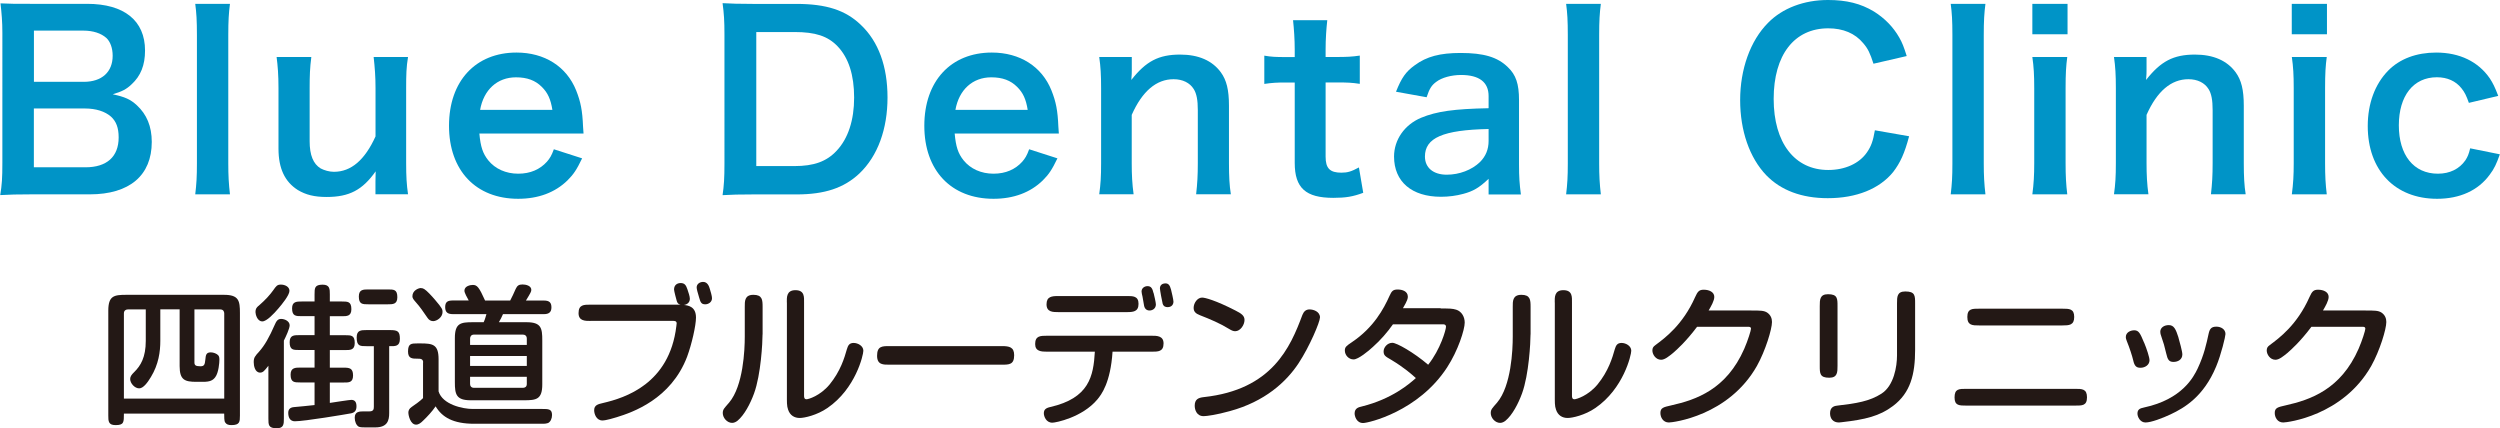 <?xml version="1.0" encoding="UTF-8"?>
<svg id="_レイヤー_2" data-name="レイヤー 2" xmlns="http://www.w3.org/2000/svg" width="131.03mm" height="22.45mm" viewBox="0 0 371.43 63.65">
  <defs>
    <style>
      .cls-1 {
        fill: #0094c7;
      }

      .cls-2 {
        fill: #231815;
      }
    </style>
  </defs>
  <g id="_レイヤー_1-2" data-name="レイヤー 1">
    <g>
      <g>
        <g>
          <path class="cls-2" d="M87.72,47.69c-.78,0-1.78.02-1.78-1.16,0-1.26.78-1.26,1.78-1.26h13.37c-.25-.07-.43-.14-.55-.52-.07-.23-.41-1.51-.41-1.73,0-.66.46-.96.98-.96.59,0,.8.32,1,.91.16.48.37,1.07.37,1.44,0,.21-.09.78-.87.91.66.07,1.78.25,1.78,1.87,0,1.16-.62,3.93-1.32,5.82-2.4,6.3-8.1,8.26-10.48,8.99-.27.09-1.57.48-2.1.48-.91,0-1.23-.98-1.23-1.51,0-.78.55-.91,1.37-1.1,3.19-.75,9.81-2.81,10.84-11.39.02-.18.05-.32.05-.43,0-.37-.34-.37-.57-.37h-12.23ZM105.45,42.94c.11.34.32,1.07.32,1.37,0,.62-.57.91-1,.91-.55,0-.71-.25-.91-1-.23-.75-.37-1.28-.37-1.51,0-.52.48-.82.96-.82.66,0,.89.66,1,1.05Z"/>
          <path class="cls-2" d="M113.28,49.7c0,1.14-.23,5.93-1.26,8.76-.55,1.51-1.44,3.22-2.46,4.06-.23.18-.5.32-.8.32-.73,0-1.39-.73-1.39-1.46,0-.55.23-.73.94-1.55,2.12-2.51,2.33-7.87,2.33-9.79v-4.43c0-.82-.05-1.8,1.28-1.8s1.37.75,1.37,1.8v4.08ZM116.89,44.95c0-.68-.11-1.83,1.28-1.83s1.28,1.07,1.28,1.83v13.83c0,.21,0,.55.37.55.27,0,2.01-.5,3.42-2.19,1.64-2.01,2.21-3.97,2.58-5.27.16-.52.34-.91,1-.91.62,0,1.44.43,1.44,1.16,0,.62-1.14,5.64-5.34,8.51-1.55,1.07-3.42,1.48-4.11,1.48-.78,0-1.44-.37-1.73-1.23-.21-.57-.18-1.16-.18-2.31v-13.62Z"/>
          <path class="cls-2" d="M148.84,51.43c1.1,0,1.83.14,1.83,1.35,0,1.41-.75,1.41-1.83,1.41h-16.71c-.87,0-1.83.05-1.83-1.32,0-1.44.75-1.44,1.83-1.44h16.71Z"/>
          <path class="cls-2" d="M155.57,52.26c-.89,0-1.78-.05-1.78-1.14,0-1.23.8-1.23,1.78-1.23h15.52c.73,0,1.78-.02,1.78,1.14,0,1.23-.8,1.23-1.78,1.23h-5.8c-.3,4.63-1.67,6.39-2.26,7.1-2.24,2.67-6.18,3.45-6.69,3.45-.94,0-1.26-.96-1.26-1.39,0-.52.25-.78.96-.94,5.77-1.32,6.41-4.56,6.62-8.22h-7.1ZM167.37,43.99c.94,0,1.78-.02,1.78,1.16s-.8,1.23-1.78,1.23h-10.11c-.84,0-1.78,0-1.78-1.16s.78-1.23,1.78-1.23h10.11ZM171.39,43.54c.07.25.34,1.42.34,1.69,0,.66-.55.91-.94.91-.41,0-.73-.23-.82-.75-.09-.57-.16-.98-.23-1.32-.05-.18-.14-.59-.14-.75,0-.5.43-.8.89-.8.55,0,.73.37.89,1.03ZM173.97,42.99c.09.37.37,1.53.37,1.83,0,.41-.25.82-.87.82-.3,0-.59-.09-.73-.5-.09-.3-.41-2.08-.41-2.28,0-.41.25-.75.84-.75.41,0,.64.27.8.89Z"/>
          <path class="cls-2" d="M183.55,46.14c.91.46,1.35.78,1.35,1.41,0,.73-.62,1.67-1.39,1.67-.3,0-.57-.14-.87-.32-1.35-.84-2.83-1.46-4.34-2.05-.66-.25-.96-.55-.96-1.1,0-.71.55-1.53,1.26-1.53.43,0,2.01.41,4.95,1.92ZM196.11,47.19c0,.64-1.51,4.25-3.17,6.78-1.85,2.81-5.04,5.71-10.22,7.12-1.96.55-3.45.75-3.9.75-1.05,0-1.32-.98-1.32-1.55,0-.94.52-1.19,1.35-1.28,10.13-1.1,12.85-7.37,14.65-12.21.21-.52.52-.82,1.07-.82s1.55.3,1.55,1.21Z"/>
          <path class="cls-2" d="M214.05,45.84c1.28,0,1.73,0,2.31.18.78.25,1.26,1.03,1.26,1.92,0,1.03-.98,4.15-2.62,6.66-4.24,6.53-11.68,8.26-12.48,8.26-1.03,0-1.26-1.1-1.26-1.41,0-.78.57-.94,1.07-1.05,4.52-1.12,7.12-3.4,8.03-4.22-.57-.52-1.69-1.53-3.67-2.72-.87-.5-1.12-.64-1.12-1.26,0-.57.55-1.26,1.3-1.26.64,0,3.17,1.42,5.32,3.26,1.83-2.28,2.65-5.23,2.65-5.64,0-.37-.34-.37-.46-.37h-7.42c-.87,1.23-1.85,2.35-2.97,3.35-.66.62-2.19,1.87-2.88,1.87-.73,0-1.3-.64-1.3-1.32,0-.52.21-.68,1.07-1.26,3.22-2.17,4.7-4.93,5.57-6.87.32-.71.52-.94,1.21-.94.64,0,1.51.23,1.51,1.07,0,.23-.02.5-.73,1.71h5.61Z"/>
          <path class="cls-2" d="M227.4,49.7c0,1.14-.23,5.93-1.26,8.76-.55,1.51-1.44,3.22-2.46,4.06-.23.18-.5.32-.8.32-.73,0-1.39-.73-1.39-1.46,0-.55.23-.73.94-1.55,2.12-2.51,2.33-7.87,2.33-9.79v-4.43c0-.82-.05-1.8,1.28-1.8s1.37.75,1.37,1.8v4.08ZM231,44.95c0-.68-.11-1.83,1.28-1.83s1.28,1.07,1.28,1.83v13.83c0,.21,0,.55.37.55.27,0,2.01-.5,3.42-2.19,1.64-2.01,2.21-3.97,2.58-5.27.16-.52.34-.91,1-.91.62,0,1.44.43,1.44,1.16,0,.62-1.14,5.64-5.34,8.51-1.55,1.07-3.42,1.48-4.11,1.48-.78,0-1.44-.37-1.73-1.23-.21-.57-.18-1.16-.18-2.31v-13.62Z"/>
          <path class="cls-2" d="M260.22,46.14c1.3,0,1.85,0,2.33.3.55.37.73.89.73,1.41,0,1.05-.96,4.24-2.24,6.53-4.22,7.44-12.51,8.4-13.08,8.4-.87,0-1.26-.78-1.26-1.41,0-.78.46-.87,1.64-1.14,3.65-.82,8.17-2.35,10.82-8.4.55-1.26,1-2.74,1-2.97,0-.3-.25-.3-.43-.3h-7.58c-1.62,2.15-2.92,3.33-3.58,3.9-.57.46-1.21,1-1.76,1-.82,0-1.3-.82-1.3-1.37,0-.37.11-.57.46-.82,1.39-1.03,4.06-2.99,5.89-7.12.37-.82.59-1.1,1.28-1.1.8,0,1.57.34,1.57,1.07,0,.55-.46,1.37-.84,2.01h6.34Z"/>
          <path class="cls-2" d="M273.02,54.33c0,.98,0,1.8-1.23,1.8-1.41,0-1.41-.64-1.41-1.78v-8.85c0-.96,0-1.78,1.23-1.78,1.41,0,1.41.64,1.41,1.78v8.83ZM284.55,51.98c0,3.63-.68,6.39-3.29,8.35-1.99,1.51-4.15,2.01-7.55,2.4-.18.02-.37.05-.48.05-.87,0-1.32-.57-1.32-1.37,0-1,.73-1.1,1.1-1.14,2.78-.32,4.79-.64,6.55-1.78,1.85-1.19,2.3-4.06,2.3-5.66v-7.74c0-.98,0-1.78,1.23-1.78,1.46,0,1.46.62,1.46,1.78v6.89Z"/>
          <path class="cls-2" d="M308.31,57.78c1.05,0,1.78,0,1.78,1.26s-.73,1.23-1.78,1.23h-16.14c-1.07,0-1.76,0-1.76-1.21,0-1.28.64-1.28,1.76-1.28h16.14ZM306.41,45.87c1.05,0,1.78,0,1.78,1.23s-.75,1.26-1.78,1.26h-12.32c-1.03,0-1.78,0-1.78-1.26s.75-1.23,1.78-1.23h12.32Z"/>
          <path class="cls-2" d="M318.58,50.91c.39.94.8,2.19.8,2.62,0,.68-.64,1.12-1.35,1.12-.64,0-.89-.3-1.07-1.1-.14-.62-.57-1.94-.94-2.83-.09-.23-.16-.43-.16-.64,0-.68.68-1,1.25-1,.68,0,.89.46,1.46,1.83ZM330.67,49.63c0,.34-.64,3.06-1.39,4.84-1.85,4.45-4.68,6.12-6.76,7.1-1.21.57-2.9,1.21-3.74,1.21-.78,0-1.19-.82-1.19-1.32,0-.57.3-.78.98-.91,5.66-1.21,7.37-4.54,7.97-5.8.96-2.05,1.3-3.67,1.62-5.14.16-.73.39-1.07,1.16-1.07.66,0,1.35.37,1.35,1.1ZM323.67,50.13c.16.55.59,2.1.59,2.53,0,.78-.66,1.12-1.32,1.12s-.87-.34-1.07-1.23c-.25-1.1-.41-1.62-.75-2.6-.09-.23-.14-.43-.14-.64,0-.64.59-1,1.26-1,.78,0,1.05.62,1.44,1.83Z"/>
          <path class="cls-2" d="M351.51,46.14c1.3,0,1.85,0,2.33.3.55.37.73.89.73,1.41,0,1.05-.96,4.24-2.24,6.53-4.22,7.44-12.51,8.4-13.08,8.4-.87,0-1.26-.78-1.26-1.41,0-.78.46-.87,1.64-1.14,3.65-.82,8.17-2.35,10.82-8.4.55-1.26,1-2.74,1-2.97,0-.3-.25-.3-.43-.3h-7.58c-1.62,2.15-2.92,3.33-3.58,3.9-.57.46-1.21,1-1.76,1-.82,0-1.3-.82-1.3-1.37,0-.37.11-.57.46-.82,1.39-1.03,4.06-2.99,5.89-7.12.37-.82.59-1.1,1.28-1.1.8,0,1.57.34,1.57,1.07,0,.55-.46,1.37-.84,2.01h6.34Z"/>
        </g>
        <g>
          <path class="cls-2" d="M18.38,61.47c0,1.3,0,1.7-1.25,1.7-1.07,0-1.07-.61-1.07-1.43v-15.57c0-2.23.86-2.36,2.68-2.36h14.52c2.2,0,2.36.89,2.36,2.7v15.23c0,.93-.02,1.43-1.27,1.43-.45,0-.75-.11-.93-.41-.14-.2-.14-.8-.14-1.3h-14.91ZM23.79,45.99v4.66c0,1.61-.25,3.48-1.39,5.36-.5.84-1.14,1.7-1.75,1.7-.68,0-1.34-.77-1.34-1.39,0-.36.2-.64.59-1.02.98-.95,1.73-2.23,1.73-4.64v-4.68h-2.66c-.27,0-.59.14-.59.59v12.66h14.91v-12.66c0-.27-.14-.59-.59-.59h-3.84v7.86c0,.41.14.59.89.59.55,0,.66-.23.73-.98.07-.66.09-1.09.82-1.09.39,0,.89.2,1.09.43.16.16.18.43.18.68,0,.41-.11,1.91-.61,2.57-.36.5-.82.7-1.82.7h-.98c-1.73,0-2.5-.27-2.5-2.34v-8.43h-2.86Z"/>
          <path class="cls-2" d="M42.15,62.19c0,.8,0,1.45-1.05,1.45-1.25,0-1.25-.5-1.25-1.45v-7.84c-.59.75-.8,1.02-1.23,1.02-.77,0-.95-1.02-.95-1.55,0-.68.18-.89.82-1.59.8-.91,1.45-2.02,2.36-4.09.18-.43.41-.75.89-.75.57,0,1.27.36,1.27.95,0,.48-.57,1.7-.86,2.27v11.57ZM38.37,45.47c1.07-.93,1.73-1.68,2.2-2.34.43-.61.57-.84,1.14-.84s1.27.3,1.27.93-1.11,2-1.64,2.61c-.68.8-1.75,1.93-2.39,1.93-.77,0-1.02-1.07-1.02-1.39,0-.45.14-.64.43-.91ZM48.99,59.87c.61-.09,2.91-.45,3.18-.45.52,0,.77.32.77.95s-.25.93-.8,1.05c-.75.14-6.91,1.18-8.36,1.18-.7,0-.98-.55-.98-1.25,0-.55.3-.82.89-.86.73-.07,2.23-.2,3.02-.3v-3.36h-2.11c-.89,0-1.45,0-1.45-1.16,0-1.02.68-1.05,1.45-1.05h2.11v-2.61h-2.27c-.89,0-1.43,0-1.43-1.16,0-1.05.66-1.05,1.43-1.05h2.27v-2.82h-1.89c-.89,0-1.45,0-1.45-1.16,0-1.02.68-1.02,1.45-1.02h1.89v-1.05c0-.93,0-1.45,1.2-1.45,1.07,0,1.07.66,1.07,1.45v1.05h1.77c.89,0,1.43,0,1.43,1.14,0,1.05-.66,1.05-1.43,1.05h-1.77v2.82h2.27c.89,0,1.43,0,1.43,1.16,0,1.05-.66,1.05-1.43,1.05h-2.27v2.61h2.02c.89,0,1.43.07,1.43,1.16s-.66,1.05-1.43,1.05h-2.02v3.04ZM55.53,51.44h-1.11c-.95,0-1.45,0-1.45-1.3,0-1.07.64-1.09,1.45-1.09h3.52c1.11,0,1.45.18,1.45,1.3s-.66,1.11-1.59,1.09v9.93c0,1.11-.25,2.14-2.07,2.14h-1.48c-.25,0-.8,0-.98-.11-.36-.2-.59-.75-.59-1.32,0-.95.7-.95,1.45-.95h.75c.59,0,.64-.34.64-.7v-8.98ZM57.58,43.01c.91,0,1.43,0,1.43,1.16,0,1.05-.66,1.05-1.43,1.05h-2.84c-.91,0-1.45,0-1.45-1.16,0-1.05.66-1.05,1.45-1.05h2.84Z"/>
          <path class="cls-2" d="M62.85,53.87c0-.57-.43-.57-.82-.57-.8,0-1.43,0-1.43-1.07,0-1.2.5-1.2,1.43-1.2h.41c1.84,0,2.7.14,2.7,2.36v4.77c.59,1.95,3.57,2.61,5.07,2.61h10.34c.89,0,1.45,0,1.45.89,0,.55-.23,1.02-.59,1.2-.16.07-.5.11-.66.11h-10.32c-3.14,0-4.77-.98-5.73-2.59-.5.75-1.27,1.57-1.84,2.11-.36.36-.68.61-1.07.61-.82,0-1.14-1.34-1.14-1.8,0-.27.11-.57.48-.82.57-.39,1.3-.91,1.7-1.32v-5.32ZM62.53,42.81c.18,0,.34.05.5.16.34.2,1.09,1,1.59,1.59,1.07,1.25,1.11,1.43,1.11,1.8,0,.8-.86,1.36-1.39,1.36-.36,0-.64-.18-.84-.48-.66-.95-1.09-1.61-1.73-2.32-.36-.41-.52-.61-.52-.89,0-.89.93-1.23,1.27-1.23ZM71.84,47.88c.23-.48.34-1,.41-1.2h-4.95c-.77,0-1.18-.23-1.18-1.05,0-.86.48-.98,1.18-.98h2.32c-.25-.45-.64-1.14-.64-1.45,0-.7.89-.86,1.25-.86.64,0,.93.34,1.82,2.32h3.73c.3-.55.5-1.02.82-1.73.23-.48.45-.66,1.02-.66.48,0,1.3.18,1.3.8,0,.25-.09.43-.8,1.59h2.68c.82,0,1.11.32,1.11,1.02,0,.75-.43,1-1.11,1h-6.09c-.18.41-.36.8-.61,1.2h4.09c2.2,0,2.36.86,2.36,2.7v6.54c0,2.23-.89,2.36-2.7,2.36h-7.93c-2.18,0-2.36-.89-2.36-2.7v-6.54c0-2.23.86-2.36,2.68-2.36h1.61ZM69.82,51.26h8.43v-.95c0-.45-.32-.59-.59-.59h-7.25c-.45,0-.59.32-.59.59v.95ZM69.82,52.9v1.48h8.43v-1.48h-8.43ZM69.82,57.06c0,.27.14.57.59.57h7.25c.27,0,.59-.11.59-.57v-1.07h-8.43v1.07Z"/>
        </g>
      </g>
      <g>
        <path class="cls-1" d="M4.55,28.88c-2.06,0-3.09.03-4.55.11.25-1.49.32-2.53.32-4.8V4.87C.32,3.24.21,1.96.04.5c1.49.07,2.06.07,4.48.07h8.39c5.51,0,8.61,2.49,8.61,6.94,0,2.17-.64,3.77-1.99,5.01-.78.75-1.42,1.07-2.81,1.49,1.81.39,2.63.75,3.59,1.64,1.46,1.35,2.21,3.13,2.21,5.44,0,4.98-3.31,7.79-9.21,7.79H4.55ZM12.41,12.16c2.7,0,4.3-1.46,4.3-3.88,0-1.14-.36-2.1-.93-2.63-.78-.71-1.99-1.1-3.41-1.1h-7.36v7.61h7.4ZM5.01,24.86h7.65c3.17,0,4.94-1.56,4.94-4.44,0-1.42-.36-2.38-1.14-3.09-.89-.78-2.24-1.21-3.88-1.21h-7.58v8.75Z"/>
        <path class="cls-1" d="M34.14.57c-.18,1.39-.25,2.53-.25,4.66v19.03c0,1.88.07,3.06.25,4.62h-5.16c.18-1.53.25-2.56.25-4.62V5.19c0-2.13-.07-3.27-.25-4.62h5.16Z"/>
        <path class="cls-1" d="M60.6,8.46c-.25,1.53-.28,2.63-.28,4.62v11.17c0,1.96.07,3.17.28,4.62h-4.84v-1.88c0-.53,0-.64.03-1.53-1.96,2.77-3.91,3.81-7.29,3.81-1.81,0-3.09-.32-4.27-1.03-1.96-1.24-2.88-3.24-2.88-6.15v-9c0-1.96-.11-3.31-.28-4.62h5.16c-.21,1.6-.25,2.81-.25,4.62v7.89c0,2.06.53,3.38,1.64,4.05.53.28,1.28.5,1.96.5,2.56,0,4.59-1.74,6.19-5.26v-7.18c0-1.74-.11-3.09-.28-4.62h5.12Z"/>
        <path class="cls-1" d="M71.2,19.84c.18,1.96.5,2.95,1.32,3.98,1.03,1.28,2.63,1.99,4.45,1.99s3.24-.64,4.27-1.78c.43-.5.68-.89,1.03-1.85l4.2,1.35c-.82,1.71-1.28,2.38-2.17,3.27-1.85,1.81-4.34,2.74-7.33,2.74-6.29,0-10.28-4.2-10.28-10.85s3.95-10.88,10.03-10.88c4.16,0,7.43,2.06,8.86,5.62.68,1.71.93,2.99,1.03,5.41,0,.07,0,.18.07,1h-15.47ZM82.05,16.32c-.25-1.57-.68-2.53-1.57-3.41-.96-.96-2.17-1.42-3.84-1.42-2.78,0-4.8,1.85-5.33,4.84h10.74Z"/>
        <path class="cls-1" d="M107.62,5.09c0-1.99-.07-3.06-.28-4.62,1.42.07,2.28.11,4.52.11h6.44c4.45,0,7.33.93,9.6,3.13,2.6,2.45,3.95,6.15,3.95,10.78s-1.42,8.68-4.2,11.31c-2.28,2.13-5.12,3.09-9.32,3.09h-6.47c-2.17,0-3.06.03-4.52.11.21-1.46.28-2.56.28-4.69V5.09ZM118,24.68c2.92,0,4.8-.68,6.29-2.28,1.71-1.81,2.6-4.55,2.6-7.9s-.82-5.9-2.45-7.61c-1.46-1.53-3.31-2.13-6.4-2.13h-5.69v19.92h5.66Z"/>
        <path class="cls-1" d="M141.83,19.84c.18,1.96.5,2.95,1.32,3.98,1.03,1.28,2.63,1.99,4.45,1.99s3.24-.64,4.27-1.78c.43-.5.68-.89,1.03-1.85l4.2,1.35c-.82,1.71-1.28,2.38-2.17,3.27-1.85,1.81-4.34,2.74-7.33,2.74-6.29,0-10.28-4.2-10.28-10.85s3.95-10.88,10.03-10.88c4.16,0,7.43,2.06,8.86,5.62.68,1.71.93,2.99,1.03,5.41,0,.07,0,.18.07,1h-15.47ZM152.68,16.32c-.25-1.57-.68-2.53-1.57-3.41-.96-.96-2.17-1.42-3.84-1.42-2.78,0-4.8,1.85-5.33,4.84h10.74Z"/>
        <path class="cls-1" d="M163.31,28.88c.21-1.53.28-2.63.28-4.62v-11.17c0-1.96-.07-3.17-.28-4.62h4.84v1.88c0,.53,0,.64-.07,1.53,2.17-2.77,4.05-3.77,7.25-3.77,2.74,0,4.77.89,6.05,2.63.85,1.17,1.21,2.6,1.21,4.98v8.53c0,1.96.07,3.31.28,4.62h-5.16c.18-1.6.25-2.81.25-4.62v-7.89c0-1.49-.18-2.45-.61-3.13-.57-.92-1.64-1.46-2.99-1.46-2.56,0-4.66,1.78-6.22,5.3v7.18c0,1.74.07,3.09.28,4.62h-5.12Z"/>
        <path class="cls-1" d="M197.2,2.99c-.14,1.25-.25,2.77-.25,4.38v1.1h1.49c1.67,0,2.45-.04,3.59-.21v4.2c-1.17-.18-1.85-.21-3.48-.21h-1.6v11.03c0,1.74.64,2.38,2.35,2.38.93,0,1.49-.18,2.6-.78l.64,3.77c-1.53.57-2.6.75-4.45.75-4.09,0-5.73-1.46-5.73-5.19v-11.95h-1.35c-1.32,0-1.99.04-3.17.21v-4.2c1.03.18,1.71.21,3.2.21h1.32v-1.1c0-1.53-.11-3.09-.25-4.38h5.09Z"/>
        <path class="cls-1" d="M221.17,26.57c-1.42,1.35-2.31,1.85-3.77,2.24-1.03.28-2.17.43-3.31.43-4.34,0-6.97-2.24-6.97-5.98,0-2.49,1.56-4.73,4.02-5.76,2.31-.96,4.94-1.32,10.03-1.42v-1.81c0-2.06-1.39-3.13-4.09-3.13-1.42,0-2.88.39-3.7,1.03-.68.5-1,1-1.42,2.28l-4.55-.82c.82-2.06,1.46-2.99,2.81-3.95,1.74-1.28,3.73-1.81,6.79-1.81,3.41,0,5.48.6,7.01,2.1,1.21,1.14,1.67,2.49,1.67,4.91v9.57c0,1.88.07,2.84.28,4.45h-4.8v-2.31ZM221.17,19.17c-6.79.14-9.46,1.32-9.46,4.09,0,1.67,1.25,2.7,3.24,2.7,1.88,0,3.73-.71,4.94-1.88.85-.85,1.28-1.88,1.28-3.13v-1.78Z"/>
        <path class="cls-1" d="M237.85.57c-.18,1.39-.25,2.53-.25,4.66v19.03c0,1.88.07,3.06.25,4.62h-5.16c.18-1.53.25-2.56.25-4.62V5.19c0-2.13-.07-3.27-.25-4.62h5.16Z"/>
        <path class="cls-1" d="M283.66,20.24c-.68,2.56-1.32,3.95-2.38,5.33-2.03,2.49-5.44,3.88-9.71,3.88-3.88,0-6.97-1.17-9.14-3.41-2.49-2.6-3.88-6.62-3.88-11.17s1.49-8.82,4.16-11.49c2.13-2.17,5.33-3.38,8.89-3.38,2.77,0,4.87.53,6.83,1.71,1.6,1,2.88,2.31,3.77,3.88.43.75.68,1.39,1.1,2.74l-4.94,1.14c-.5-1.56-.82-2.24-1.53-3.06-1.21-1.46-2.99-2.2-5.19-2.2-5.05,0-8.11,3.95-8.11,10.49s3.13,10.56,8.11,10.56c2.49,0,4.62-.96,5.76-2.63.61-.89.89-1.64,1.17-3.27l5.09.89Z"/>
        <path class="cls-1" d="M295,.57c-.18,1.39-.25,2.53-.25,4.66v19.03c0,1.88.07,3.06.25,4.62h-5.16c.18-1.53.25-2.56.25-4.62V5.19c0-2.13-.07-3.27-.25-4.62h5.16Z"/>
        <path class="cls-1" d="M307.2.57v4.52h-5.23V.57h5.23ZM307.16,8.46c-.18,1.32-.25,2.49-.25,4.66v11.1c0,1.96.07,3.17.25,4.66h-5.19c.21-1.6.28-2.85.28-4.62v-11.17c0-1.96-.07-3.17-.28-4.62h5.19Z"/>
        <path class="cls-1" d="M314.1,28.88c.21-1.53.28-2.63.28-4.62v-11.17c0-1.96-.07-3.17-.28-4.62h4.84v1.88c0,.53,0,.64-.07,1.53,2.17-2.77,4.06-3.77,7.26-3.77,2.74,0,4.77.89,6.05,2.63.85,1.17,1.21,2.6,1.21,4.98v8.53c0,1.96.07,3.31.28,4.62h-5.16c.18-1.6.25-2.81.25-4.62v-7.89c0-1.49-.18-2.45-.61-3.13-.57-.92-1.63-1.46-2.99-1.46-2.56,0-4.66,1.78-6.22,5.3v7.18c0,1.74.07,3.09.28,4.62h-5.12Z"/>
        <path class="cls-1" d="M345.75.57v4.52h-5.23V.57h5.23ZM345.72,8.46c-.18,1.32-.25,2.49-.25,4.66v11.1c0,1.96.07,3.17.25,4.66h-5.19c.21-1.6.28-2.85.28-4.62v-11.17c0-1.96-.07-3.17-.28-4.62h5.19Z"/>
        <path class="cls-1" d="M366.84,15.29c-.39-1.1-.64-1.6-1.1-2.17-.85-1.07-2.1-1.64-3.66-1.64-3.48,0-5.65,2.74-5.65,7.15s2.2,7.18,5.8,7.18c1.78,0,3.2-.71,4.09-1.99.32-.5.5-.89.71-1.78l4.41.89c-.5,1.42-.85,2.17-1.5,3.02-1.71,2.35-4.44,3.59-7.82,3.59-6.26,0-10.31-4.23-10.31-10.81,0-3.34,1.07-6.22,3.02-8.22,1.74-1.78,4.23-2.7,7.15-2.7,3.48,0,6.26,1.35,7.97,3.84.46.71.75,1.28,1.25,2.6l-4.34,1.03Z"/>
      </g>
    </g>
  </g>
</svg>